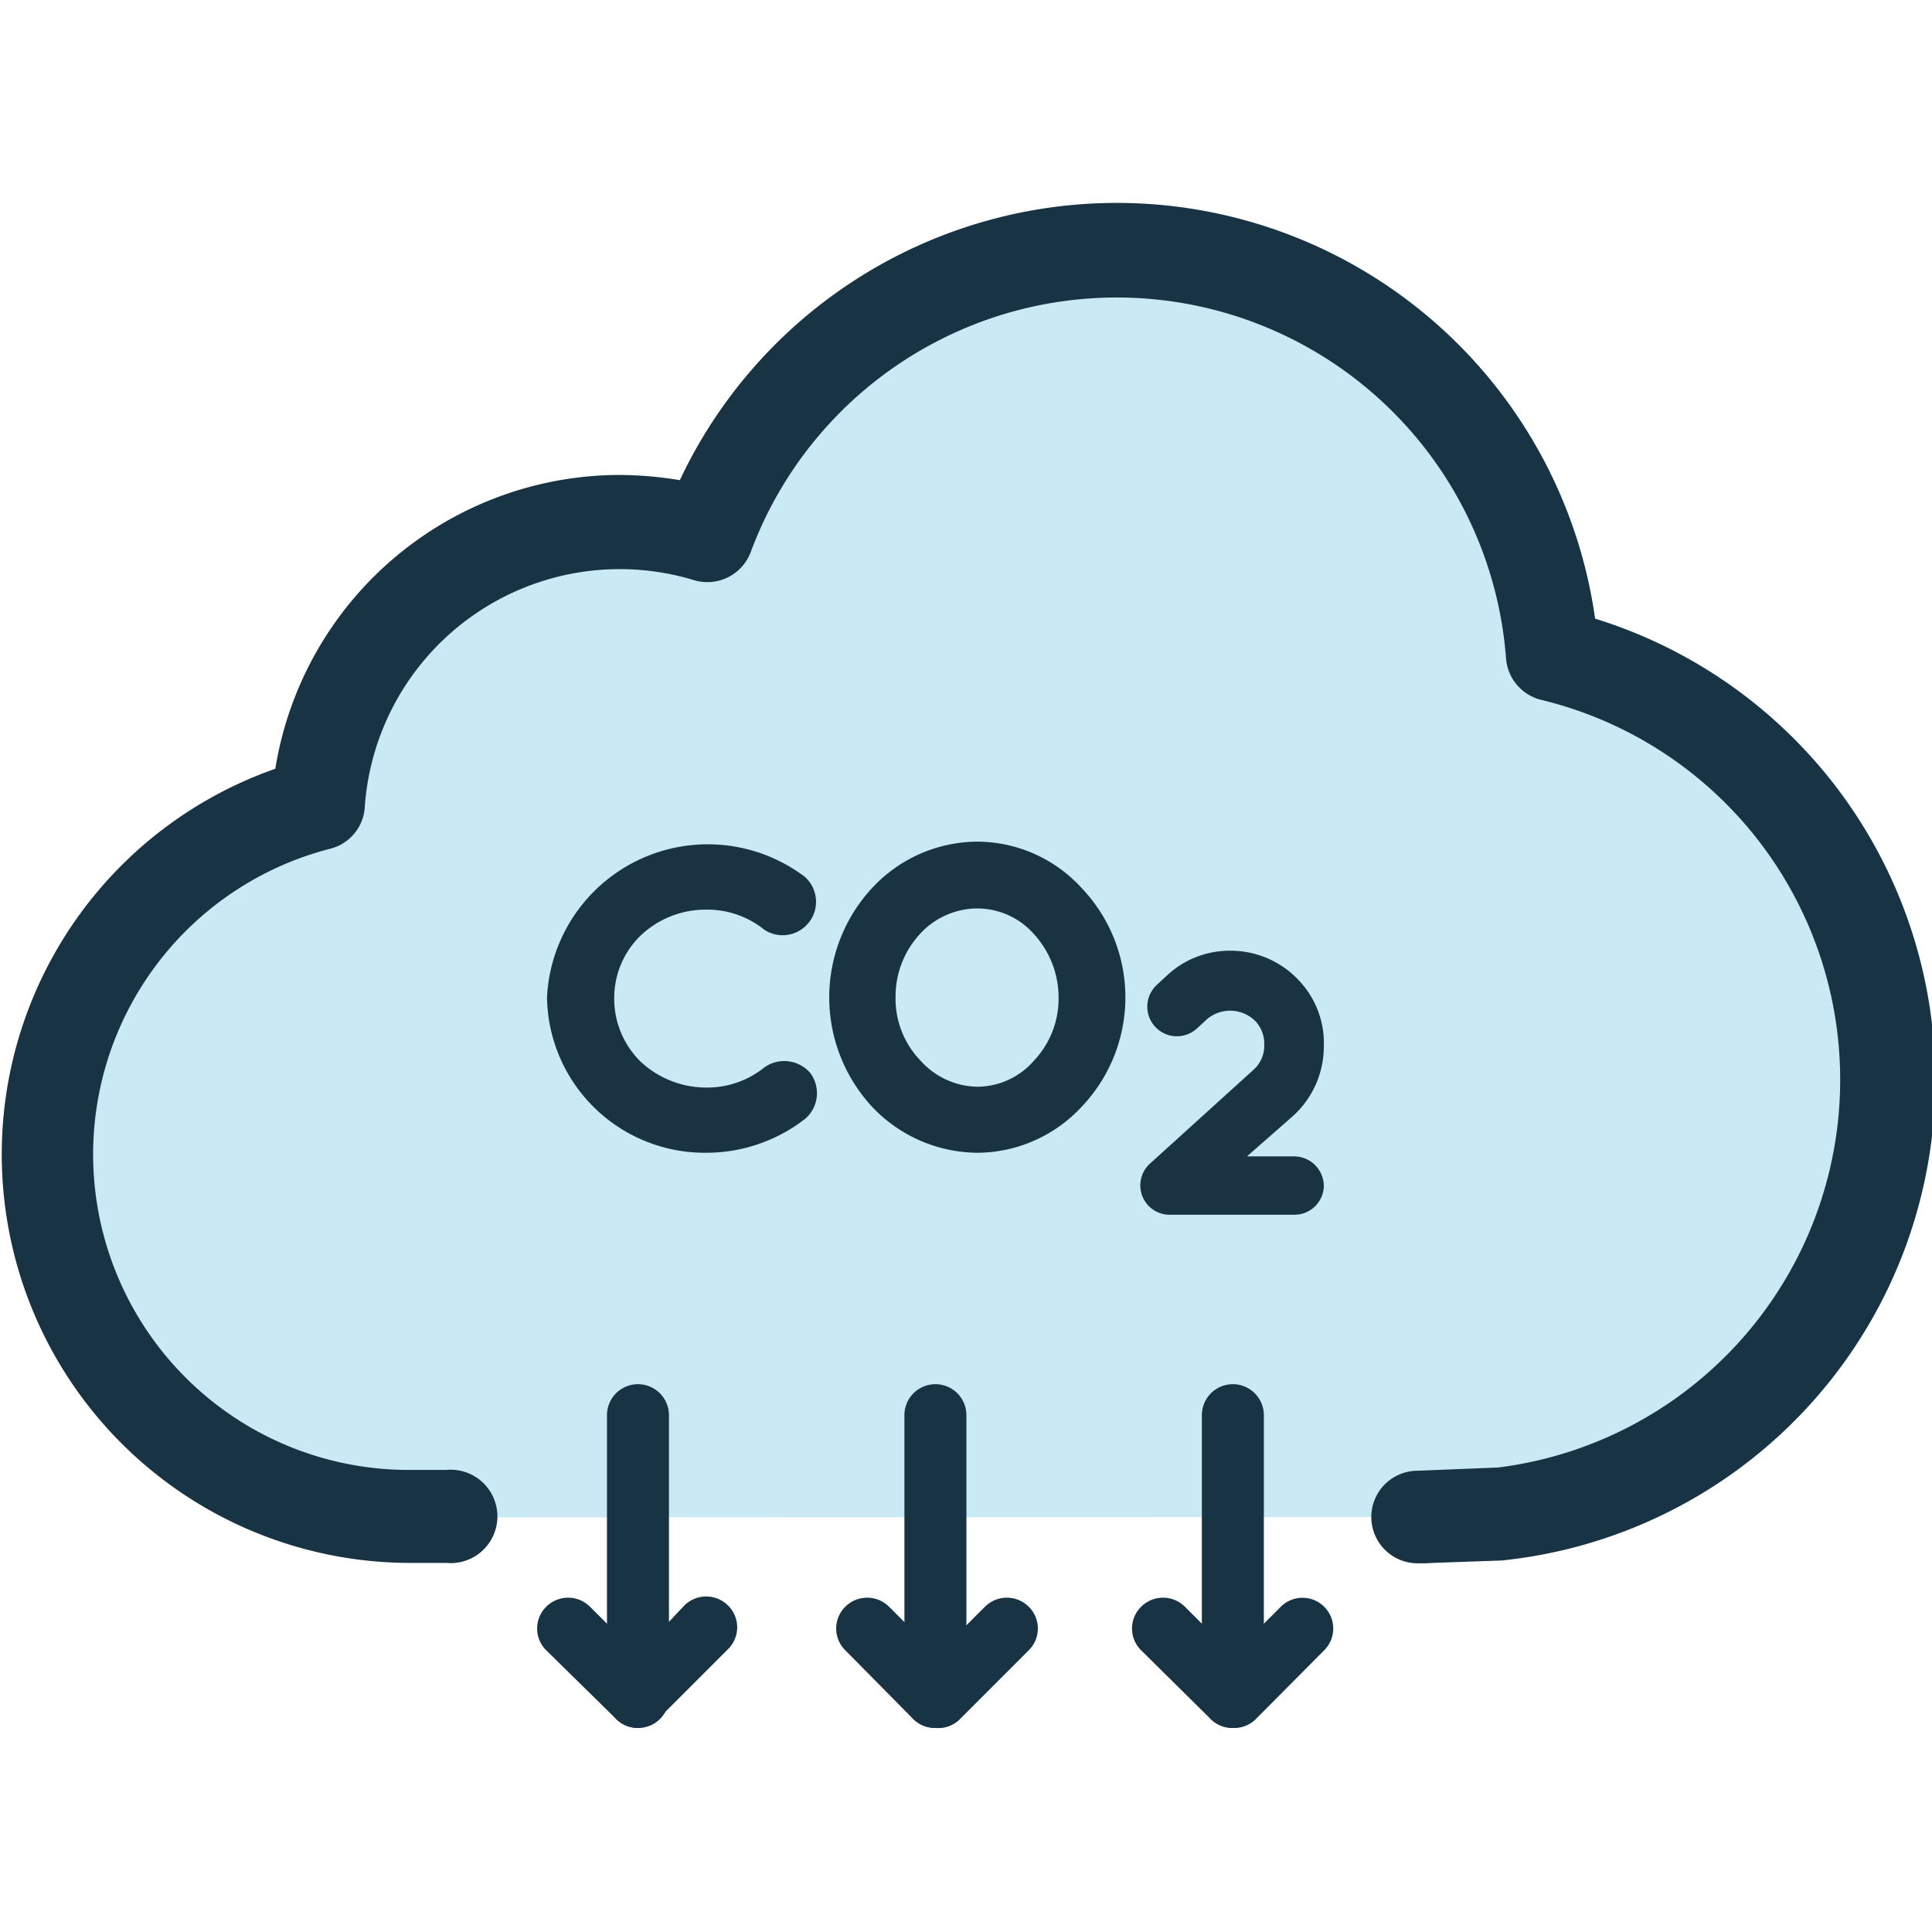 <svg xmlns="http://www.w3.org/2000/svg" width="48" height="48" viewBox="0 0 48 48"><title>reduced-carbon</title><path d="M35.42,37.69h-.2l2-.07a10.86,10.86,0,0,0,1.39-21.35,10.86,10.86,0,0,0-21-3A7.51,7.51,0,0,0,7.91,20a9,9,0,0,0,2.24,17.7h.9" fill="#c9e9f5"/><path d="M13.85,24.78a3.67,3.67,0,0,1,3.67-3.61,3.75,3.75,0,0,1,2.32.78.57.57,0,0,1-.7.91,2.52,2.52,0,0,0-1.62-.55,2.65,2.65,0,0,0-1.8.72A2.49,2.49,0,0,0,15,24.78a2.43,2.43,0,0,0,.73,1.74,2.65,2.65,0,0,0,1.8.72,2.54,2.54,0,0,0,1.62-.55.61.61,0,0,1,.8.11.59.59,0,0,1-.1.8,3.75,3.75,0,0,1-2.32.78A3.66,3.66,0,0,1,13.85,24.78Z" fill="#1a3343"/><path d="M17.52,28.64a3.92,3.92,0,0,1-3.93-3.86h0a4,4,0,0,1,6.4-3,.83.83,0,0,1-1,1.32,2.25,2.25,0,0,0-1.46-.5,2.34,2.34,0,0,0-1.62.65,2.16,2.16,0,0,0-.65,1.56,2.19,2.19,0,0,0,.65,1.56,2.39,2.39,0,0,0,1.62.65,2.27,2.27,0,0,0,1.46-.5.85.85,0,0,1,1.15.15A.84.84,0,0,1,20,27.8,4,4,0,0,1,17.52,28.64ZM14.1,24.78a3.41,3.41,0,0,0,3.42,3.35,3.52,3.52,0,0,0,2.16-.73.32.32,0,0,0-.39-.5,2.81,2.81,0,0,1-1.77.6,2.9,2.9,0,0,1-2-.79,2.75,2.75,0,0,1-.81-1.93,2.72,2.72,0,0,1,.81-1.93,2.93,2.93,0,0,1,3.76-.18.34.34,0,0,0,.44-.08.33.33,0,0,0-.07-.44,3.46,3.46,0,0,0-2.15-.72A3.42,3.42,0,0,0,14.1,24.78Z" fill="#1a3343"/><path d="M26.69,22.24a3.7,3.7,0,0,1,1,2.54,3.65,3.65,0,0,1-1,2.53,3.28,3.28,0,0,1-2.39,1.07,3.38,3.38,0,0,1-2.46-1.07,3.64,3.64,0,0,1-1-2.53,3.68,3.68,0,0,1,1-2.54,3.34,3.34,0,0,1,2.46-1.07A3.24,3.24,0,0,1,26.69,22.24Zm-.13,2.54A2.62,2.62,0,0,0,25.88,23a2.16,2.16,0,0,0-1.58-.71,2.2,2.2,0,0,0-1.63.71A2.57,2.57,0,0,0,22,24.78a2.5,2.5,0,0,0,.68,1.74,2.21,2.21,0,0,0,1.63.72,2.17,2.17,0,0,0,1.58-.72A2.55,2.55,0,0,0,26.56,24.78Z" fill="#1a3343"/><path d="M24.3,28.64a3.63,3.63,0,0,1-2.64-1.15,4,4,0,0,1,0-5.42,3.59,3.59,0,0,1,2.64-1.16,3.53,3.53,0,0,1,2.58,1.16,3.94,3.94,0,0,1,0,5.42A3.56,3.56,0,0,1,24.3,28.64Zm0-7.21a3.09,3.09,0,0,0-2.27,1,3.4,3.4,0,0,0-.92,2.36A3.35,3.35,0,0,0,22,27.13a3.1,3.1,0,0,0,2.27,1,3,3,0,0,0,2.2-1,3.41,3.41,0,0,0,0-4.72h0A3,3,0,0,0,24.3,21.43Zm0,6.07a2.47,2.47,0,0,1-1.81-.8,2.75,2.75,0,0,1-.75-1.92,2.79,2.79,0,0,1,.75-1.93,2.42,2.42,0,0,1,3.58,0,2.88,2.88,0,0,1,.75,1.93,2.79,2.79,0,0,1-.76,1.92A2.43,2.43,0,0,1,24.3,27.5Zm0-4.93a1.94,1.94,0,0,0-1.44.63,2.29,2.29,0,0,0-.61,1.58,2.21,2.21,0,0,0,.61,1.56A1.94,1.94,0,0,0,24.3,27a1.88,1.88,0,0,0,1.39-.65,2.24,2.24,0,0,0,.61-1.56,2.33,2.33,0,0,0-.61-1.58A1.88,1.88,0,0,0,24.3,22.57Z" fill="#1a3343"/><path d="M32.63,29.45a.47.47,0,0,1-.48.48H29.08a.46.46,0,0,1-.36-.16.47.47,0,0,1,0-.67l2.56-2.32a1.08,1.08,0,0,0,.36-.83,1.09,1.09,0,0,0-1.11-1.11,1.15,1.15,0,0,0-.76.28l-.26.24a.48.48,0,0,1-.68,0,.49.49,0,0,1,0-.68l.26-.24a2.09,2.09,0,0,1,2.93.15A2,2,0,0,1,32.63,26,2.09,2.09,0,0,1,32,27.49L30.31,29h1.84A.47.47,0,0,1,32.63,29.45Z" fill="#1a3343"/><path d="M32.15,30.18H29.09a.73.73,0,0,1-.52-1.27l2.56-2.32a.8.8,0,0,0,.28-.64.82.82,0,0,0-.22-.58A.89.89,0,0,0,30,25.31l-.26.24a.73.73,0,1,1-1-1.08l.27-.25a2.28,2.28,0,0,1,1.57-.6,2.32,2.32,0,0,1,1.72.77A2.26,2.26,0,0,1,32.89,26a2.33,2.33,0,0,1-.77,1.73l-1.14,1h1.17a.74.74,0,0,1,.74.74A.73.73,0,0,1,32.15,30.18Zm-1.59-5.6A1.36,1.36,0,0,1,31.93,26a1.33,1.33,0,0,1-.45,1l-2.56,2.32a.22.22,0,0,0,0,.31.21.21,0,0,0,.17.07h3.07a.21.21,0,0,0,.22-.22.22.22,0,0,0-.22-.23h-2.5l2.12-1.92a1.83,1.83,0,0,0,.6-1.35,1.8,1.8,0,0,0-.46-1.22,1.84,1.84,0,0,0-1.35-.6,1.79,1.79,0,0,0-1.22.47l-.27.25a.22.22,0,0,0,0,.31.21.21,0,0,0,.31,0l.27-.24A1.4,1.4,0,0,1,30.56,24.58Z" fill="#1a3343"/><path d="M15.85,42.93a.75.75,0,0,1-.54-.22L13.57,41a.76.76,0,0,1,0-1.08.77.77,0,0,1,1.09,0l1.19,1.19L17,39.89a.77.77,0,0,1,1.09,0,.76.76,0,0,1,0,1.08l-1.74,1.74A.75.75,0,0,1,15.85,42.93Z" fill="#183343"/><path d="M15.85,42.93a.77.77,0,0,1-.77-.77v-7a.77.77,0,1,1,1.54,0v7A.76.76,0,0,1,15.85,42.93Z" fill="#183343"/><path d="M23.24,42.93a.77.77,0,0,1-.55-.22L21,41a.76.76,0,0,1,0-1.08.77.77,0,0,1,1.09,0l1.19,1.19,1.19-1.19a.77.77,0,0,1,1.09,0,.76.76,0,0,1,0,1.08l-1.74,1.74A.75.75,0,0,1,23.24,42.93Z" fill="#183343"/><path d="M23.24,42.93a.76.76,0,0,1-.77-.77v-7a.77.77,0,0,1,1.54,0v7A.77.77,0,0,1,23.24,42.93Z" fill="#183343"/><path d="M30.63,42.93a.77.77,0,0,1-.55-.22L28.35,41a.76.76,0,0,1,0-1.08.77.77,0,0,1,1.09,0l1.19,1.19,1.19-1.19A.76.76,0,0,1,32.9,41l-1.73,1.74A.76.76,0,0,1,30.63,42.93Z" fill="#183343"/><path d="M30.63,42.93a.76.76,0,0,1-.77-.77v-7a.77.77,0,0,1,1.54,0v7A.77.77,0,0,1,30.63,42.93Z" fill="#183343"/><path d="M35.42,38.84h-.2a1.15,1.15,0,0,1,0-2.3l2-.08A9.71,9.71,0,0,0,38.3,17.39a1.15,1.15,0,0,1-.88-1,9.7,9.7,0,0,0-18.77-2.67,1.15,1.15,0,0,1-1.42.69,6.35,6.35,0,0,0-8.17,5.68,1.14,1.14,0,0,1-.87,1,7.84,7.84,0,0,0,2,15.43h.9a1.16,1.16,0,1,1,0,2.31h-.9A10.15,10.15,0,0,1,6.84,19.1a8.68,8.68,0,0,1,8.55-7.3,9.29,9.29,0,0,1,1.5.13,12,12,0,0,1,22.74,3.44,12,12,0,0,1-2.32,23.4l-1.71.06Z" fill="#183343"/></svg>